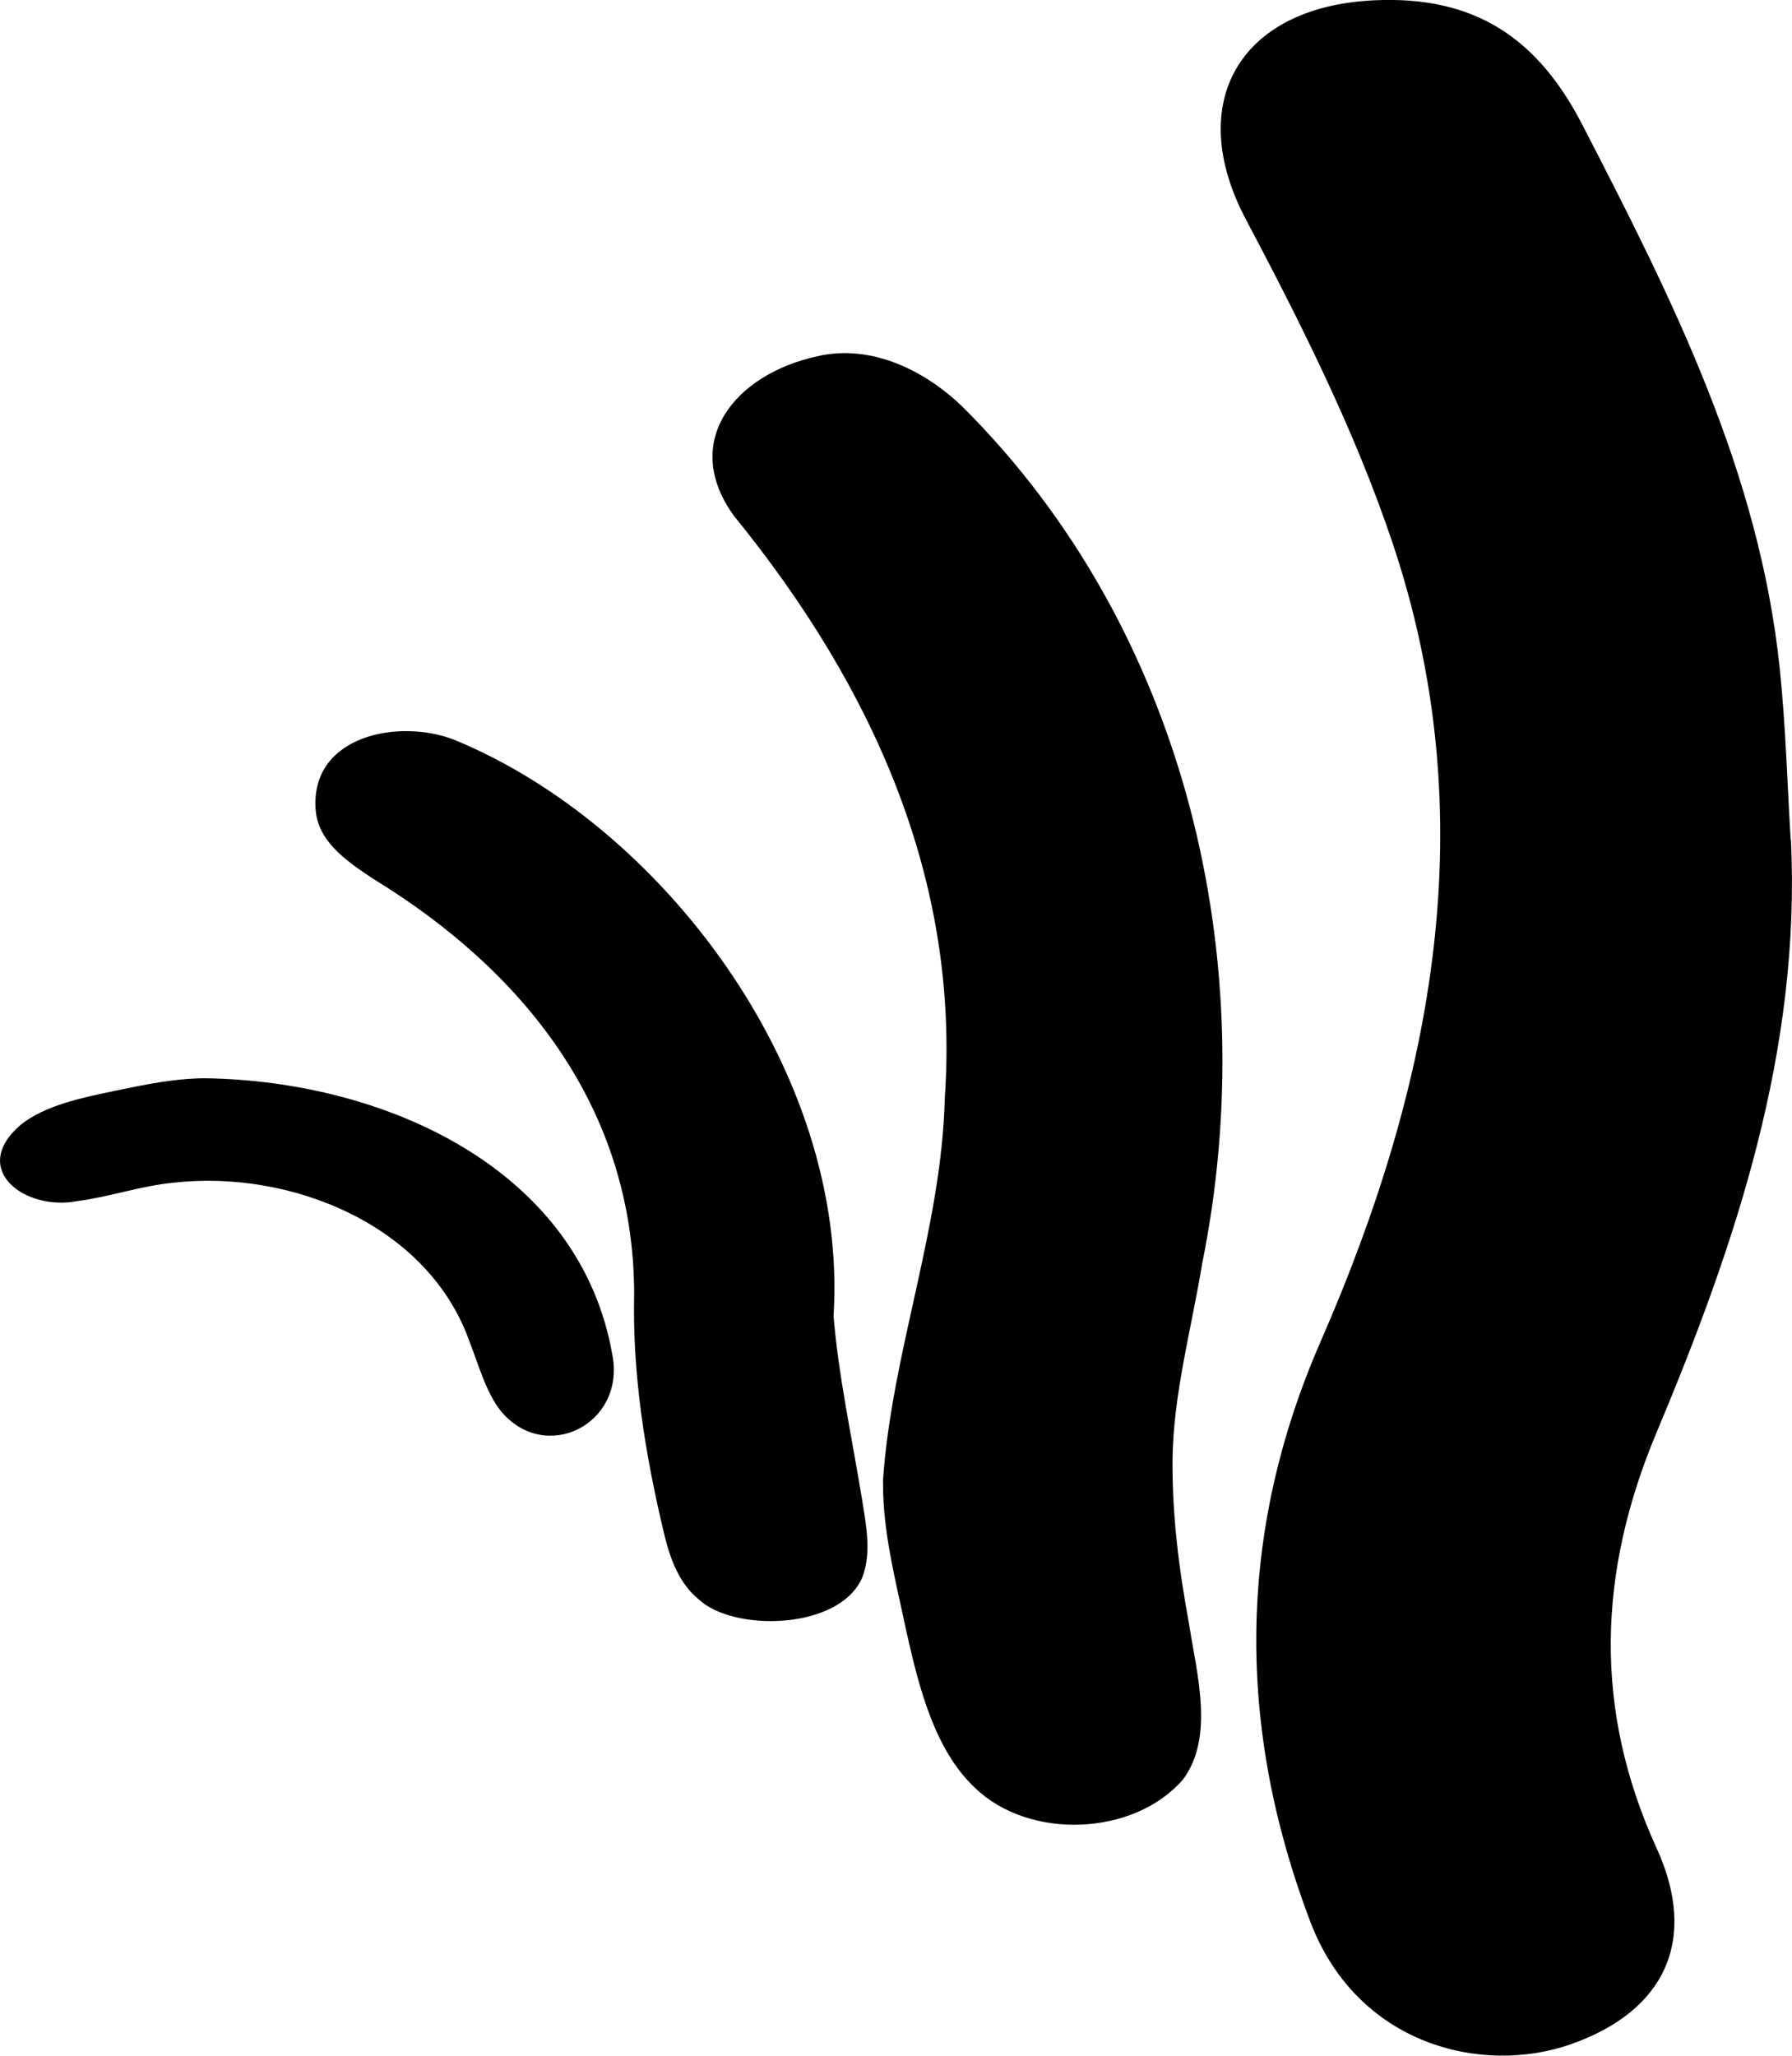 <svg xmlns="http://www.w3.org/2000/svg" id="Capa_1" data-name="Capa 1" width="149.99" height="172.04" viewBox="0 0 149.99 172.04"><path d="M149.9,70.29c.84,17.61-4.61,33.8-11.26,49.63-4.91,11.71-5.28,23.16.02,34.76,3.49,7.63.74,13.61-7.14,16.39-7.47,2.64-17.93.09-21.86-10.27-6.19-16.32-6.11-32.53.87-48.51,9.47-21.67,13.75-43.87,6.02-66.87-3.14-9.36-7.66-18.34-12.29-27.1-5.13-9.72-.51-17.73,10.67-18.29,8.45-.43,13.75,3.12,17.51,10.41,7.47,14.46,14.79,28.95,16.52,45.46.5,4.78.63,9.59.92,14.39h.02Z" style="stroke-width: 0px;"></path><path d="M73.9,123.98c.72-10.76,4.93-21.25,5.18-32.12,1.26-18.11-5.92-34.27-17.65-48.69-4.5-6.21.06-11.86,7.01-13.36,4.48-1.03,8.99,1.17,12.21,4.32,18.68,18.65,25.09,46.36,19.97,71.63-.89,5.45-2.41,10.85-2.48,16.39-.03,4.66.51,9.01,1.39,13.8.64,4.12,2.14,9.49-.54,13.01-4.11,4.71-12.87,5.06-17.4.65-3.37-3.17-4.67-8.39-5.71-13-.86-4.11-1.98-8.25-1.97-12.46v-.19Z" style="stroke-width: 0px;"></path><path d="M69.78,110.27c.41,4.86,1.41,9.41,2.37,15.19.34,2.16.82,4.5.02,6.56-1.9,4.42-10.79,4.57-13.69,1.83-1.64-1.32-2.41-3.45-2.89-5.47-1.59-6.65-2.67-13.33-2.51-20.14-.05-15.62-9.35-27.07-21.89-34.72-2.41-1.6-4.66-3.22-4.78-5.91-.33-6.08,7-7.48,11.57-5.71,17.31,7.07,33.06,27.7,31.79,48.2v.18Z" style="stroke-width: 0px;"></path><path d="M17.2,90.24c15.17.24,31.41,7.67,34.07,23.24,1.04,5.74-5.65,9.08-9.36,4.6-1.28-1.65-1.85-3.87-2.63-5.85-3.49-9.76-14.98-14.35-24.75-13.25-2.72.26-5.36,1.19-8.05,1.54-4.42.86-9.09-2.68-4.74-6.39,2.01-1.62,5.12-2.26,7.84-2.83,2.7-.56,4.93-1.02,7.44-1.06h.19Z" style="stroke-width: 0px;"></path></svg>